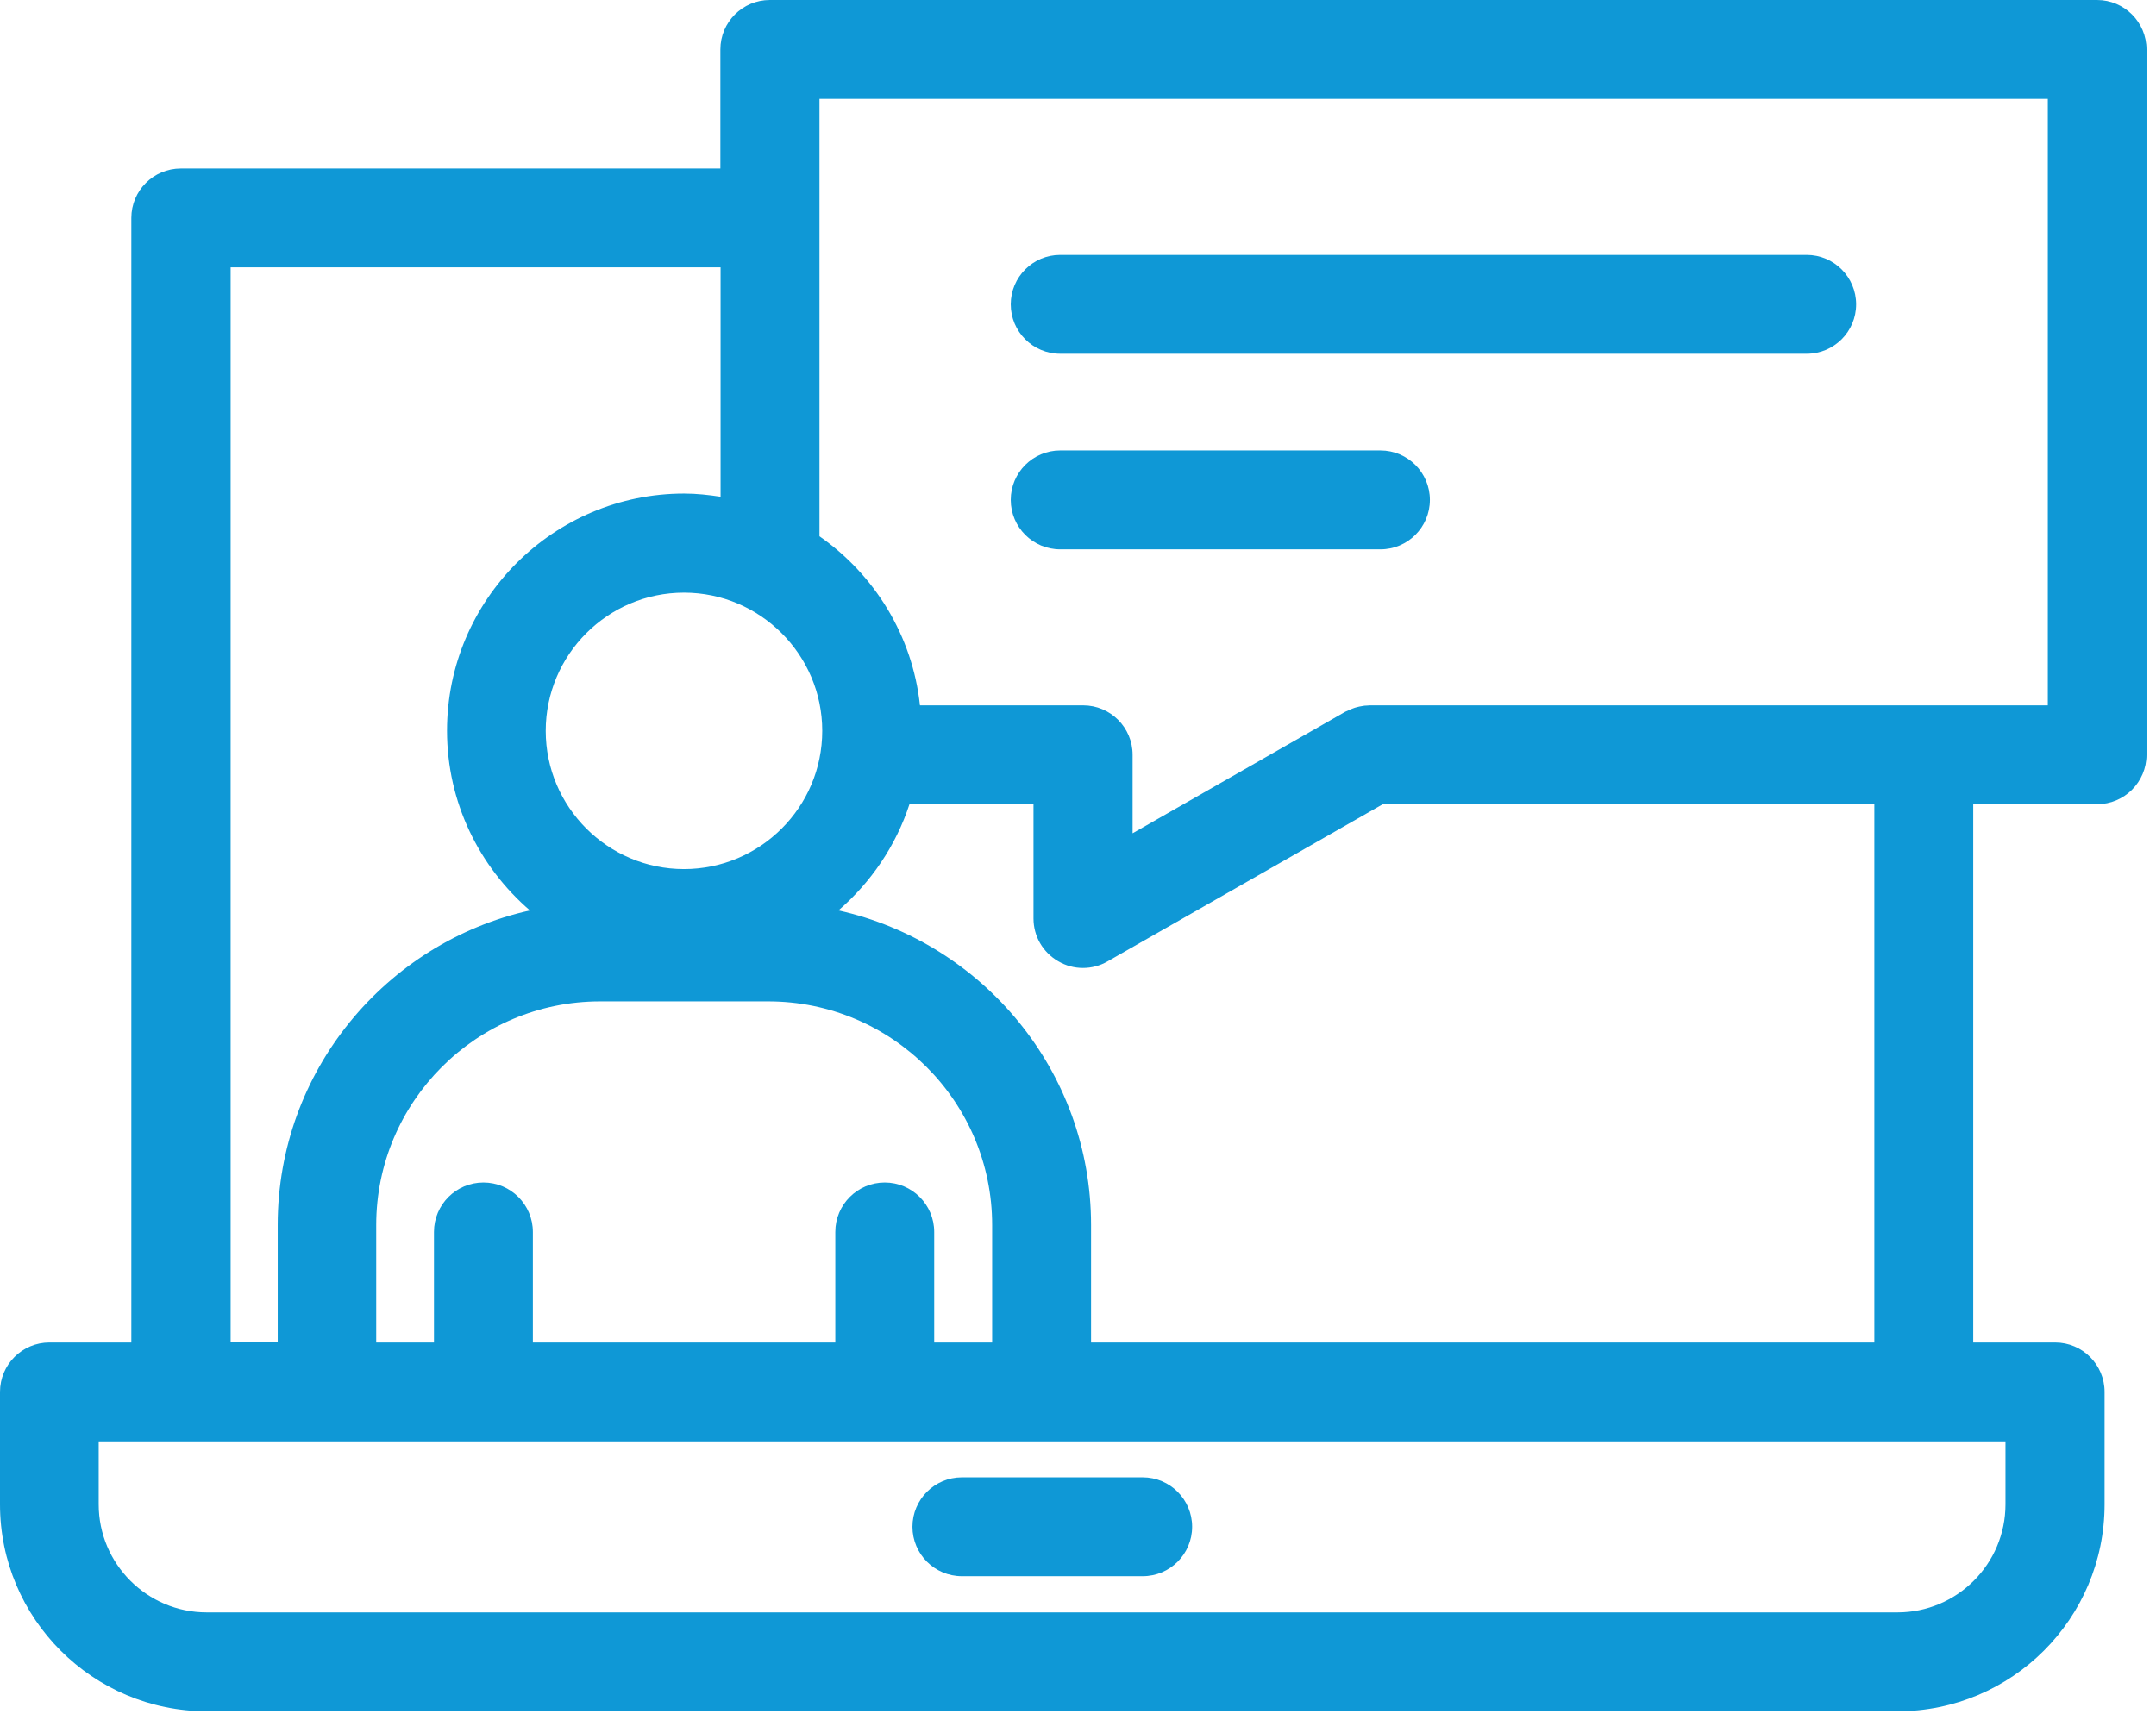 <?xml version="1.0" encoding="UTF-8"?> <svg xmlns="http://www.w3.org/2000/svg" viewBox="0 0 109 87" fill="none"><path d="M10.46 86.54H95.94C101.71 86.54 106.4 81.85 106.4 76.08V70.39C106.4 69.01 105.28 67.89 103.9 67.89H99.76V40.67H106.02C107.4 40.67 108.52 39.55 108.52 38.17V2.5C108.52 1.12 107.4 0 106.02 0H38.92C37.54 0 36.42 1.12 36.42 2.5V8.52H9.14C7.76 8.52 6.64 9.64 6.64 11.02V67.89H2.5C1.12 67.89 0 69.01 0 70.39V76.08C0 81.85 4.69 86.54 10.46 86.54ZM94.77 67.89H55.16V61.95C55.16 54.18 49.69 47.67 42.39 46.04C44.03 44.62 45.29 42.78 45.98 40.67H52.25V46.45C52.25 47.34 52.72 48.16 53.5 48.61C53.89 48.84 54.32 48.95 54.75 48.95C55.18 48.95 55.61 48.84 55.99 48.62L69.91 40.67H94.76V67.89H94.77ZM41.57 36.96C41.57 40.82 38.43 43.95 34.58 43.95C30.73 43.95 27.59 40.81 27.59 36.96C27.59 33.11 30.73 29.97 34.58 29.97C38.43 29.97 41.57 33.11 41.57 36.96ZM38.84 50.64C45.08 50.64 50.16 55.71 50.16 61.95V67.89H47.23V62.3C47.23 60.92 46.11 59.8 44.73 59.8C43.35 59.8 42.23 60.92 42.23 62.3V67.89H26.94V62.3C26.94 60.92 25.82 59.8 24.44 59.8C23.06 59.8 21.94 60.92 21.94 62.3V67.89H19.02V61.95C19.02 55.71 24.1 50.64 30.34 50.64H38.84ZM41.43 5H103.53V35.67H69.26C69.26 35.67 69.17 35.68 69.12 35.68C69.03 35.68 68.94 35.69 68.85 35.71C68.77 35.72 68.69 35.74 68.61 35.76C68.53 35.78 68.46 35.8 68.39 35.83C68.3 35.86 68.22 35.9 68.14 35.94C68.1 35.96 68.06 35.97 68.02 35.99L57.26 42.14V38.17C57.26 36.79 56.14 35.67 54.76 35.67H46.51C46.13 32.14 44.21 29.06 41.43 27.12V5ZM11.65 13.52H36.43V25.12C35.83 25.03 35.22 24.96 34.59 24.96C27.98 24.96 22.6 30.34 22.6 36.95C22.6 40.58 24.23 43.83 26.79 46.04C19.5 47.67 14.04 54.18 14.04 61.94V67.88H11.66V13.52H11.65ZM5.01 72.89H9.14H97.26H101.39V76.08C101.39 79.09 98.94 81.54 95.93 81.54H10.45C7.44 81.54 4.99 79.09 4.99 76.08V72.89H5.01Z" fill="#0F98D6"></path><path d="M48.63 79.71H57.77C59.15 79.71 60.27 78.59 60.27 77.21C60.27 75.83 59.15 74.71 57.77 74.71H48.63C47.25 74.71 46.13 75.83 46.13 77.21C46.13 78.59 47.25 79.71 48.63 79.71Z" fill="#0F98D6"></path><path d="M53.6 27.78H69.79C71.17 27.78 72.29 26.66 72.29 25.28C72.29 23.9 71.17 22.78 69.79 22.78H53.6C52.22 22.78 51.1 23.9 51.1 25.28C51.1 26.66 52.22 27.78 53.6 27.78Z" fill="#0F98D6"></path><path d="M53.6 17.89H91.34C92.72 17.89 93.84 16.77 93.84 15.39C93.84 14.01 92.72 12.89 91.34 12.89H53.6C52.22 12.89 51.1 14.01 51.1 15.39C51.1 16.77 52.22 17.89 53.6 17.89Z" fill="#0F98D6"></path></svg> 